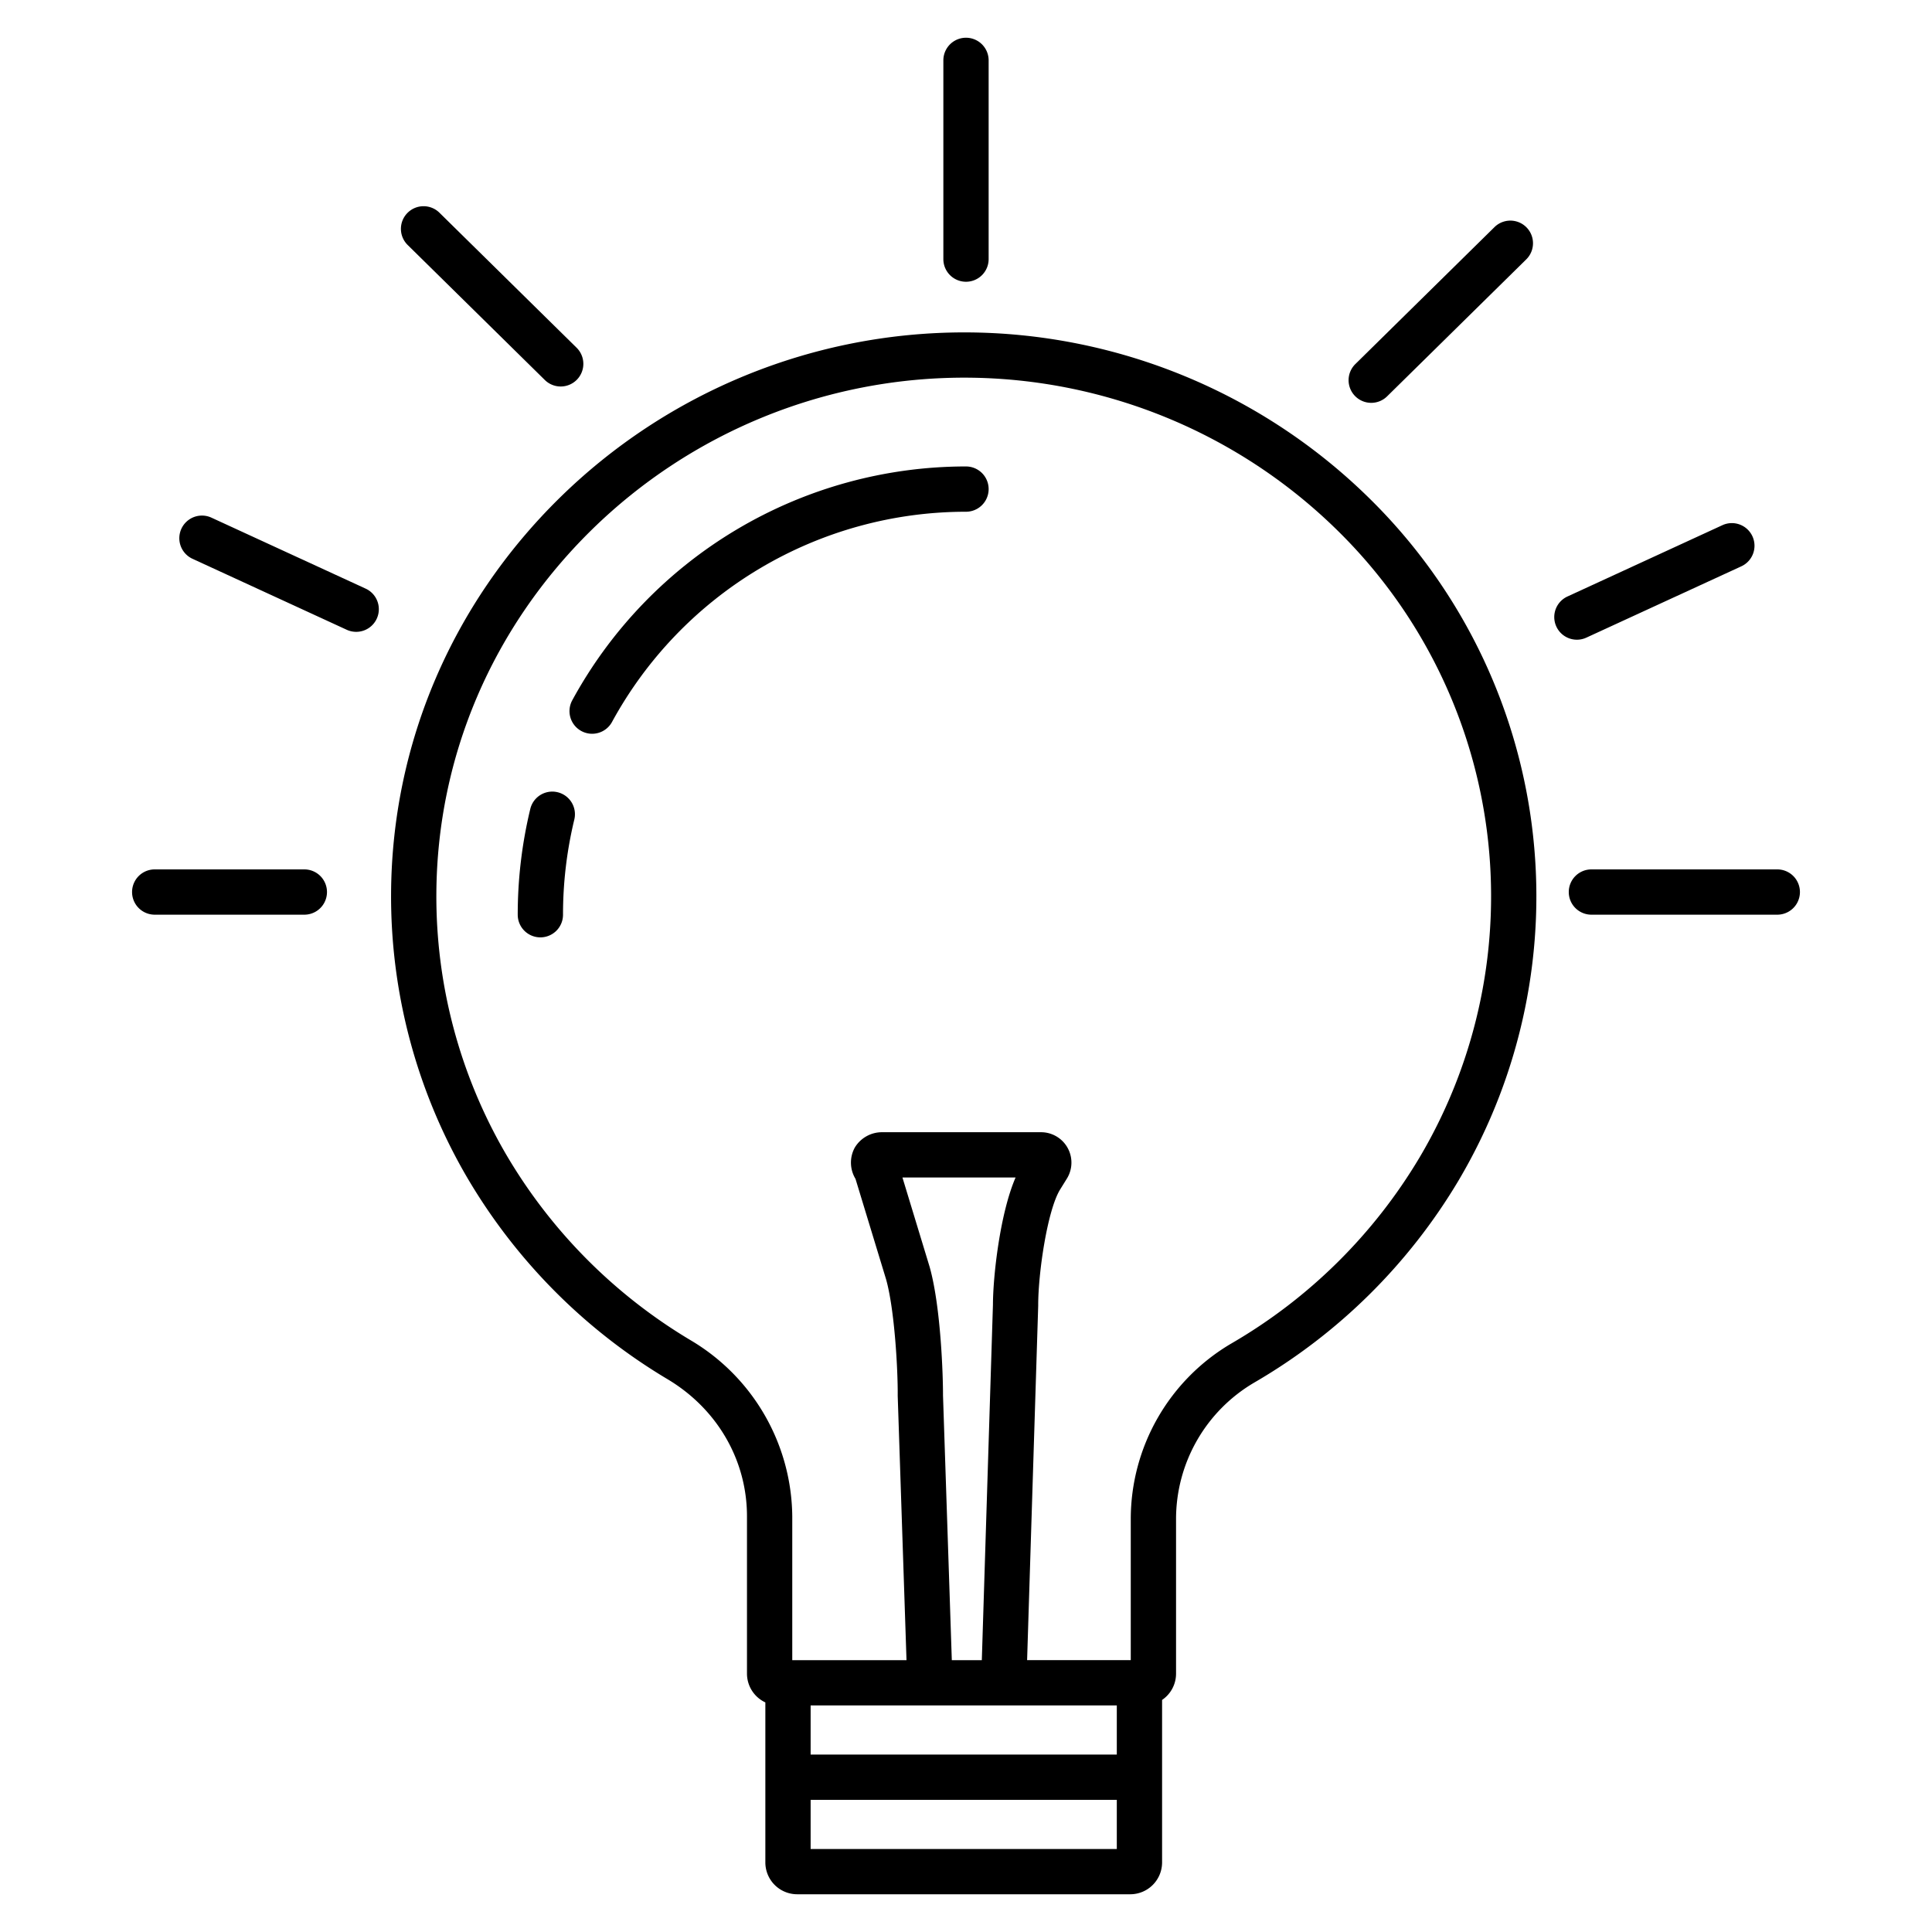 <?xml version="1.0" encoding="UTF-8"?> <svg xmlns="http://www.w3.org/2000/svg" id="Layer_1" height="512" viewBox="0 0 512 512" width="512" data-name="Layer 1"> <path d="m176.881 365.487c13.2 7.873 21.077 21.465 21.077 36.358v41.7a8.415 8.415 0 0 0 4.868 7.608v42.434a8.443 8.443 0 0 0 8.453 8.413h88.233a8.443 8.443 0 0 0 8.453-8.414v-43.086a8.4 8.4 0 0 0 3.7-6.952v-41a41.934 41.934 0 0 1 20.752-36.165 151.518 151.518 0 0 0 54.128-53.561 147.812 147.812 0 0 0 -23.372-180.492 153.038 153.038 0 0 0 -214.884-.366c-28.519 28.049-44.375 65.181-44.648 104.558a147.7 147.7 0 0 0 19.924 75.131 151.476 151.476 0 0 0 53.316 53.834zm73.024 4.286c.028-4.419-.5-23.283-3.548-34.056l-7.2-23.669h29.983c-4.151 9.584-5.984 26.238-6 33.723l-2.948 94.187h-7.952zm46.06 82.185v13.021h-81.139v-13.021zm-81.139 38.042v-13.021h81.139v13.021zm-58.126-349.487a141.038 141.038 0 0 1 198.011.323 135.81 135.81 0 0 1 21.51 165.864 139.478 139.478 0 0 1 -49.835 49.3 53.973 53.973 0 0 0 -26.722 46.54v37.417h-27.47l2.94-93.9v-.187c0-8.565 2.444-25.21 5.82-30.655l1.783-2.876a8.055 8.055 0 0 0 -6.881-12.289h-41.97a8.409 8.409 0 0 0 -7.358 4.071 8.3 8.3 0 0 0 .188 8.289l8.108 26.632c2.278 8.1 3.141 24.272 3.078 30.751v.129l2.331 70.038h-30.275v-38.115a54.814 54.814 0 0 0 -26.929-46.663 139.439 139.439 0 0 1 -49.087-49.561 135.676 135.676 0 0 1 -18.3-69.023c.248-36.165 14.831-70.289 41.058-96.085z"></path> <path d="m415.741 236.4a6 6 0 0 0 6 6h49.259a6 6 0 0 0 0-12h-49.259a6 6 0 0 0 -6 6z"></path> <path d="m41 242.4h39.653a6 6 0 0 0 0-12h-39.653a6 6 0 1 0 0 12z"></path> <path d="m50.945 148.055 41.005 18.869a6 6 0 0 0 5.017-10.9l-41-18.87a6 6 0 0 0 -5.017 10.9z"></path> <path d="m417.9 169.53a5.989 5.989 0 0 0 2.5-.55l41.005-18.87a6 6 0 1 0 -5.017-10.9l-41 18.869a6 6 0 0 0 2.512 11.451z"></path> <path d="m256 74.667a6 6 0 0 0 6-6v-52.667a6 6 0 0 0 -12 0v52.667a6 6 0 0 0 6 6z"></path> <path d="m144.375 100.692a6 6 0 1 0 8.418-8.552l-36.328-35.759a6 6 0 1 0 -8.418 8.552z"></path> <path d="m363.39 106.756a5.982 5.982 0 0 0 4.209-1.723l36.879-36.3a6 6 0 0 0 -8.418-8.552l-36.879 36.3a6 6 0 0 0 4.209 10.276z"></path> <path d="m143.205 248.411a6 6 0 0 0 6-6 107.348 107.348 0 0 1 3-25.252 6 6 0 0 0 -11.662-2.827 119.32 119.32 0 0 0 -3.339 28.079 6 6 0 0 0 6.001 6z"></path> <path d="m154.048 193.723a6 6 0 0 0 8.141-2.393 106.836 106.836 0 0 1 93.811-55.714 6 6 0 0 0 0-12 118.832 118.832 0 0 0 -104.345 61.966 6 6 0 0 0 2.393 8.141z"></path> </svg> 